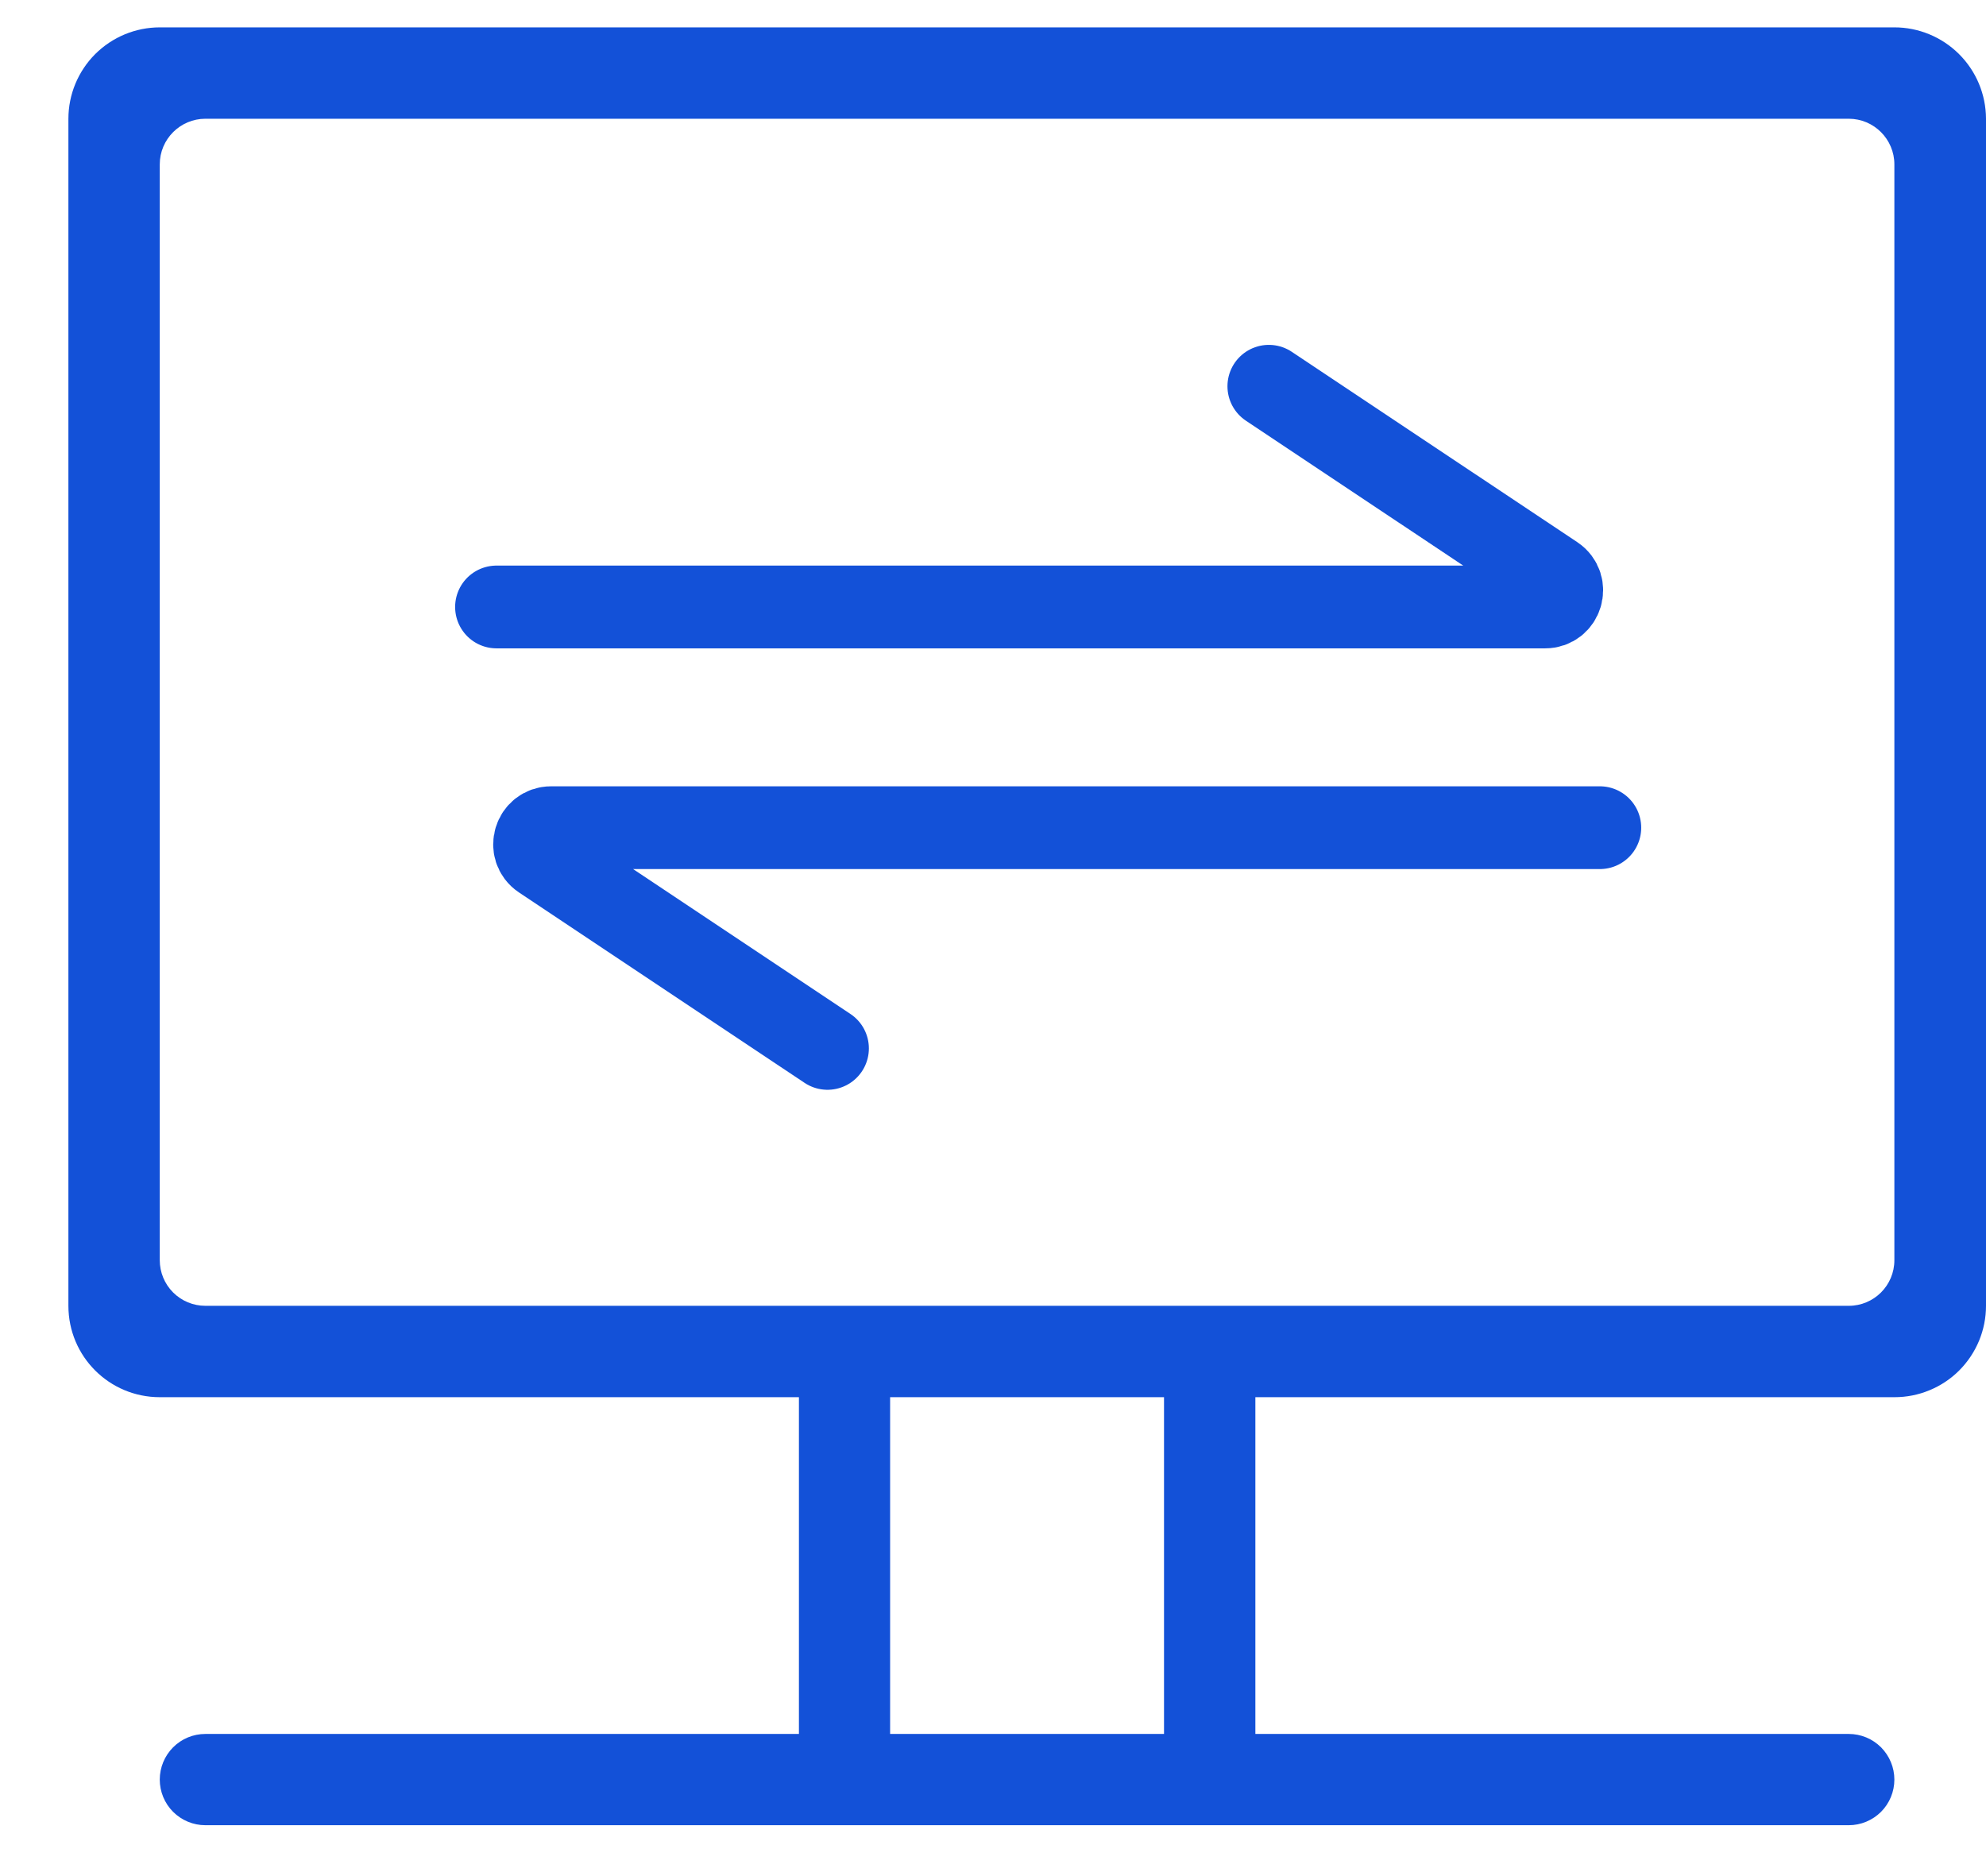 <svg width="36" height="34" viewBox="0 0 36 34" fill="none" xmlns="http://www.w3.org/2000/svg">
<g id="Frame 2610691">
<path id="Vector" d="M34.339 0.496H2.896C2.457 0.496 2.036 0.671 1.725 0.981C1.415 1.292 1.24 1.713 1.24 2.152L1.24 23.665C1.24 24.581 1.98 25.321 2.896 25.321H14.482V31.424H3.723C3.503 31.424 3.293 31.511 3.138 31.666C2.983 31.822 2.896 32.032 2.896 32.251C2.896 32.47 2.983 32.681 3.138 32.836C3.293 32.99 3.503 33.078 3.723 33.078H33.512C33.732 33.078 33.942 32.99 34.097 32.836C34.252 32.681 34.339 32.47 34.339 32.251C34.339 32.032 34.252 31.822 34.097 31.666C33.942 31.511 33.732 31.424 33.512 31.424H22.756V25.321H34.342C34.559 25.321 34.775 25.279 34.976 25.195C35.177 25.113 35.36 24.991 35.514 24.837C35.668 24.683 35.79 24.5 35.874 24.299C35.957 24.098 36 23.883 36 23.665V2.149C35.998 1.71 35.822 1.289 35.51 0.979C35.198 0.669 34.776 0.495 34.337 0.496H34.339ZM21.1 31.424H16.135V25.321H21.1V31.424ZM34.339 22.838C34.339 23.298 33.967 23.665 33.512 23.665H3.723C3.503 23.665 3.293 23.578 3.138 23.423C2.983 23.268 2.896 23.058 2.896 22.838V2.979C2.896 2.522 3.268 2.152 3.723 2.152H33.512C33.969 2.152 34.339 2.524 34.339 2.979V22.838Z" fill="#1351D8"/>
<path id="Vector 476" d="M9 11H28.009C28.306 11 28.422 10.615 28.176 10.45L23 7" stroke="#1351D8" stroke-width="1.5" stroke-linecap="round"/>
<path id="Vector 477" d="M29 15H9.991C9.694 15 9.577 15.385 9.824 15.55L15 19" stroke="#1351D8" stroke-width="1.5" stroke-linecap="round"/>
</g>
</svg>
